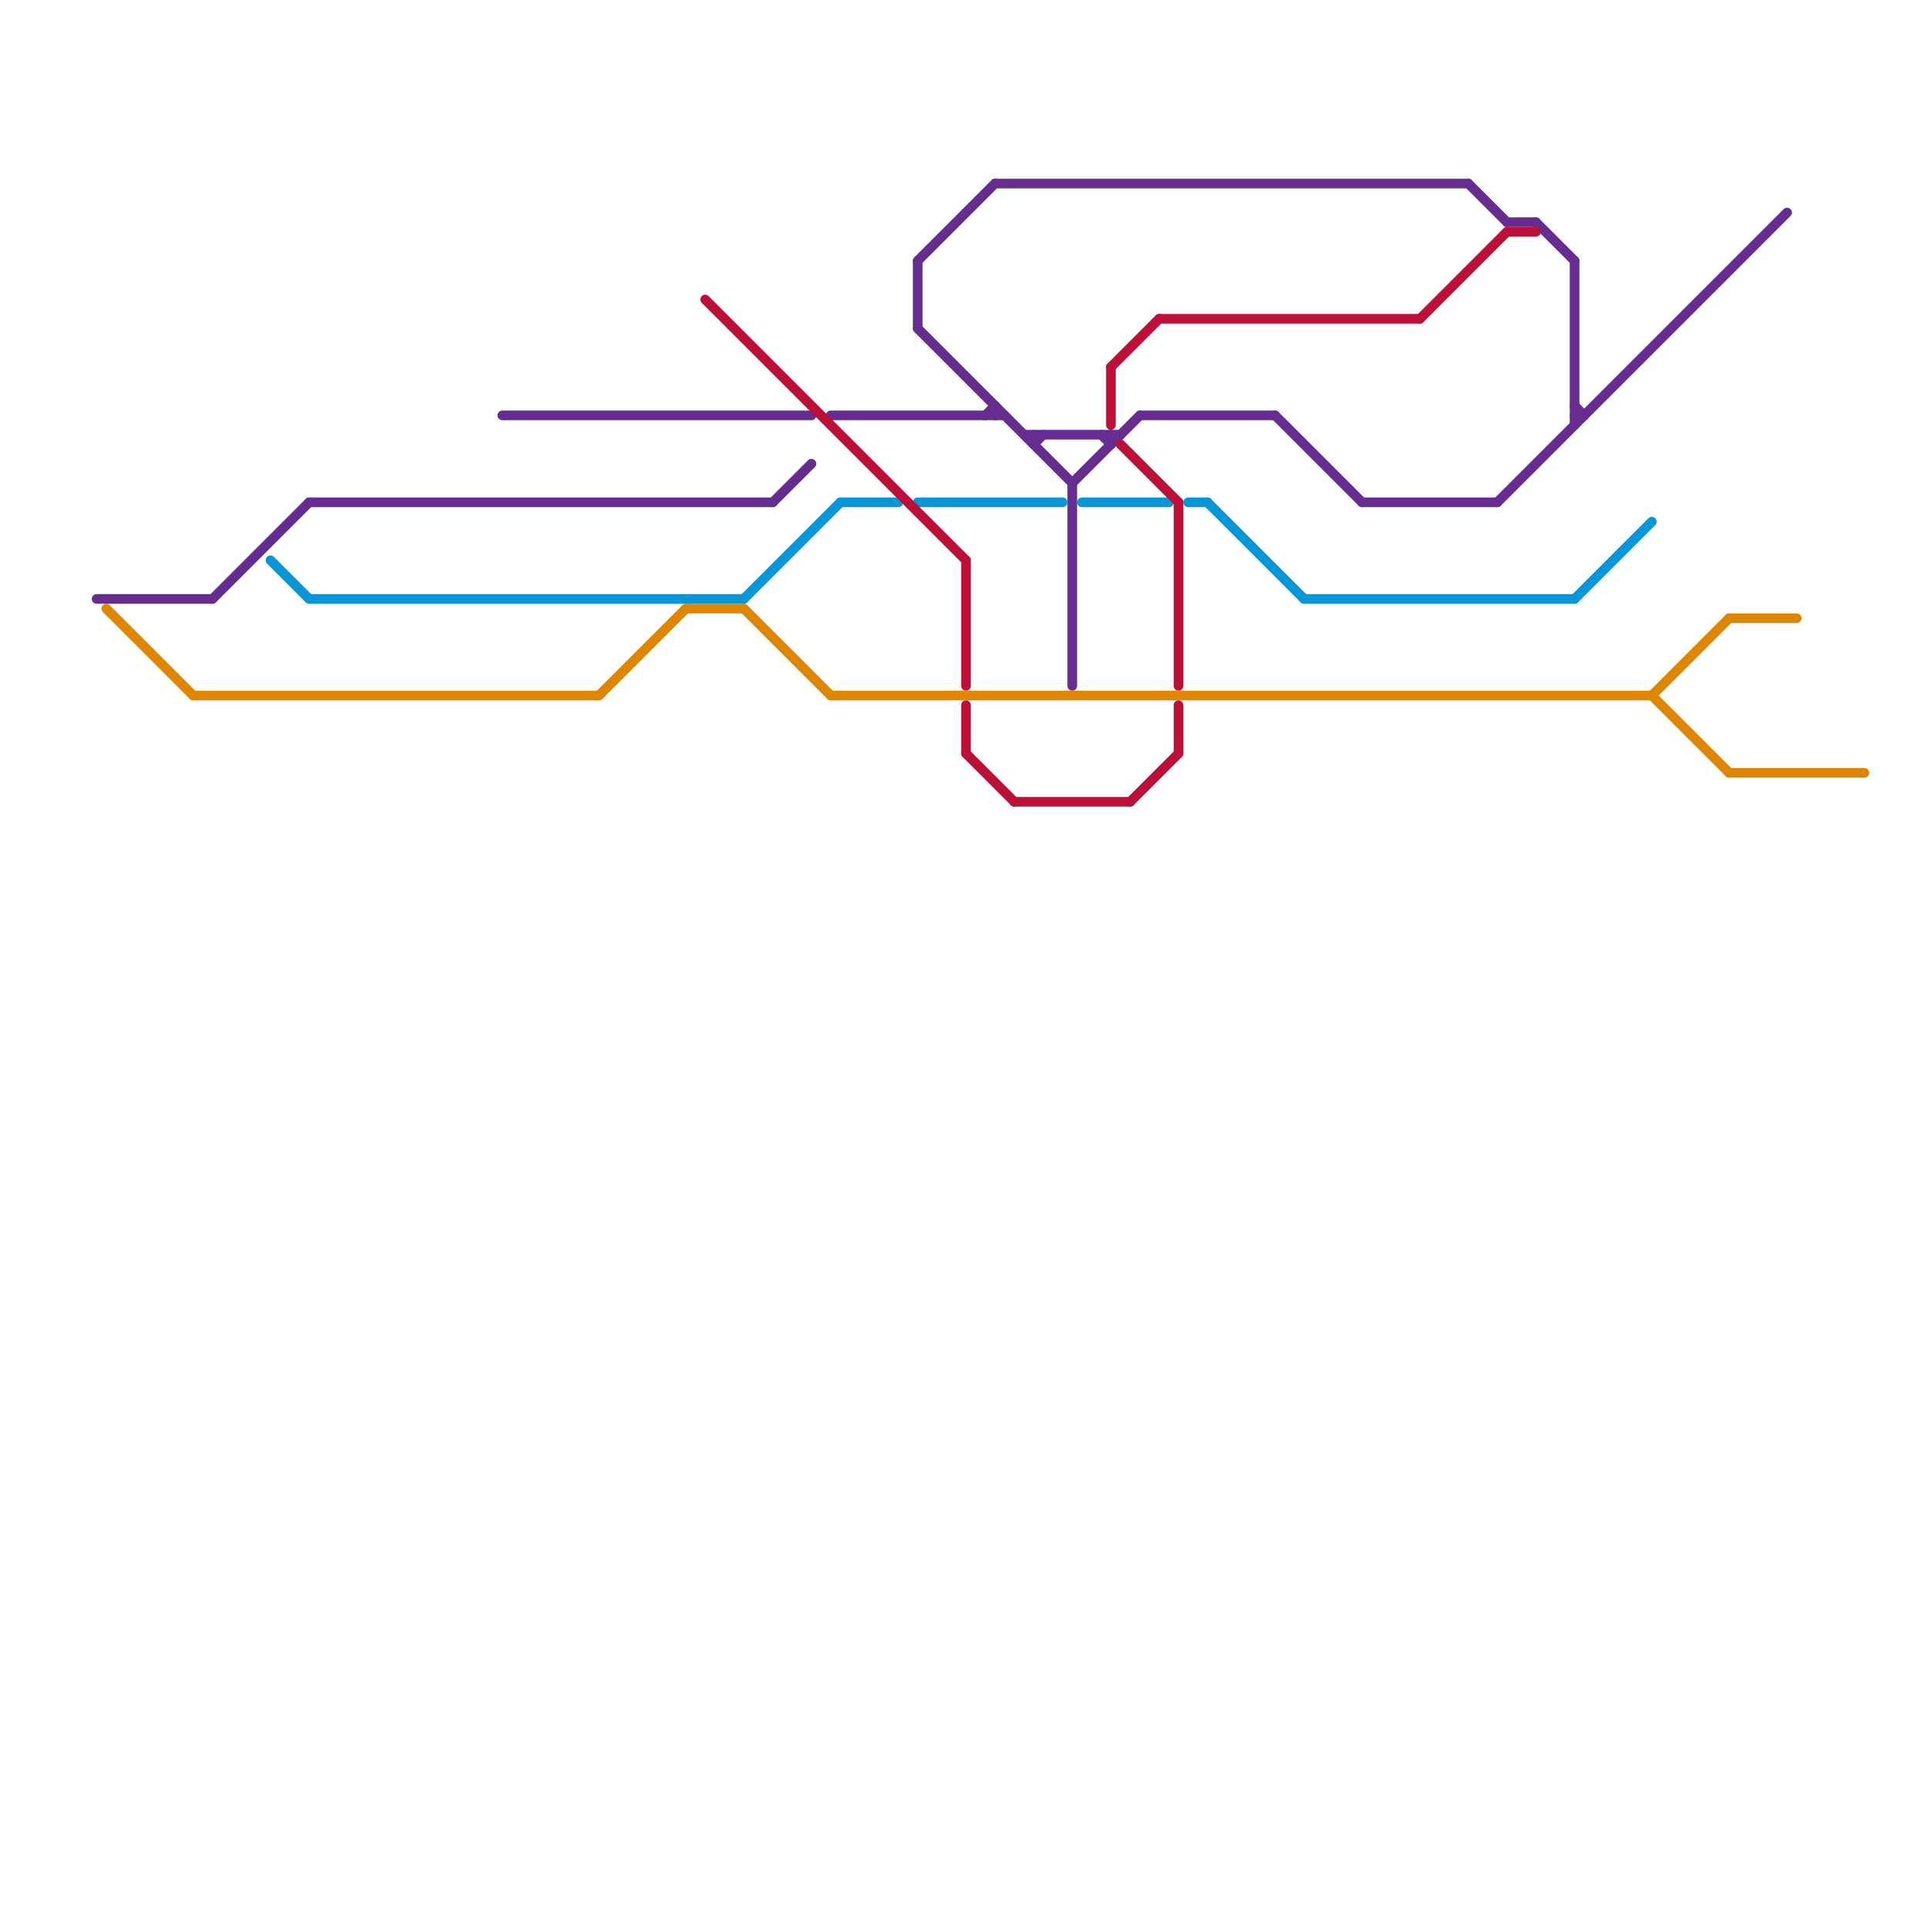 
<svg version="1.1" xmlns="http://www.w3.org/2000/svg" viewBox="0 0 200 200">
<style>text { font: 1px Helvetica; font-weight: 600; white-space: pre; dominant-baseline: central; } line { stroke-width: 1; fill: none; stroke-linecap: round; stroke-linejoin: round; } .c0 { stroke: #662c90 } .c1 { stroke: #0896d7 } .c2 { stroke: #bd1038 } .c3 { stroke: #df8600 }</style><defs><g id="wm-xf"><circle r="1.2" fill="#000"/><circle r="0.9" fill="#fff"/><circle r="0.6" fill="#000"/><circle r="0.3" fill="#fff"/></g><g id="wm"><circle r="0.6" fill="#000"/><circle r="0.3" fill="#fff"/></g></defs><line class="c0" x1="10" y1="62" x2="22" y2="62"/><line class="c0" x1="163" y1="43" x2="164" y2="43"/><line class="c0" x1="32" y1="52" x2="80" y2="52"/><line class="c0" x1="132" y1="43" x2="141" y2="52"/><line class="c0" x1="80" y1="52" x2="84" y2="48"/><line class="c0" x1="95" y1="27" x2="103" y2="19"/><line class="c0" x1="52" y1="43" x2="84" y2="43"/><line class="c0" x1="86" y1="43" x2="104" y2="43"/><line class="c0" x1="118" y1="43" x2="132" y2="43"/><line class="c0" x1="155" y1="52" x2="185" y2="22"/><line class="c0" x1="22" y1="62" x2="32" y2="52"/><line class="c0" x1="115" y1="45" x2="115" y2="46"/><line class="c0" x1="163" y1="42" x2="164" y2="43"/><line class="c0" x1="156" y1="23" x2="159" y2="23"/><line class="c0" x1="141" y1="52" x2="155" y2="52"/><line class="c0" x1="106" y1="45" x2="116" y2="45"/><line class="c0" x1="114" y1="45" x2="115" y2="46"/><line class="c0" x1="163" y1="27" x2="163" y2="44"/><line class="c0" x1="107" y1="46" x2="108" y2="45"/><line class="c0" x1="107" y1="45" x2="107" y2="46"/><line class="c0" x1="103" y1="19" x2="152" y2="19"/><line class="c0" x1="159" y1="23" x2="163" y2="27"/><line class="c0" x1="102" y1="43" x2="103" y2="42"/><line class="c0" x1="111" y1="50" x2="118" y2="43"/><line class="c0" x1="152" y1="19" x2="156" y2="23"/><line class="c0" x1="111" y1="50" x2="111" y2="71"/><line class="c0" x1="95" y1="27" x2="95" y2="34"/><line class="c0" x1="103" y1="42" x2="103" y2="43"/><line class="c0" x1="95" y1="34" x2="111" y2="50"/><line class="c1" x1="32" y1="62" x2="77" y2="62"/><line class="c1" x1="112" y1="52" x2="121" y2="52"/><line class="c1" x1="87" y1="52" x2="93" y2="52"/><line class="c1" x1="77" y1="62" x2="87" y2="52"/><line class="c1" x1="95" y1="52" x2="110" y2="52"/><line class="c1" x1="135" y1="62" x2="163" y2="62"/><line class="c1" x1="125" y1="52" x2="135" y2="62"/><line class="c1" x1="163" y1="62" x2="171" y2="54"/><line class="c1" x1="28" y1="58" x2="32" y2="62"/><line class="c1" x1="123" y1="52" x2="125" y2="52"/><line class="c2" x1="122" y1="73" x2="122" y2="78"/><line class="c2" x1="100" y1="78" x2="105" y2="83"/><line class="c2" x1="116" y1="46" x2="122" y2="52"/><line class="c2" x1="105" y1="83" x2="117" y2="83"/><line class="c2" x1="73" y1="31" x2="100" y2="58"/><line class="c2" x1="117" y1="83" x2="122" y2="78"/><line class="c2" x1="100" y1="73" x2="100" y2="78"/><line class="c2" x1="147" y1="33" x2="156" y2="24"/><line class="c2" x1="156" y1="24" x2="159" y2="24"/><line class="c2" x1="100" y1="58" x2="100" y2="71"/><line class="c2" x1="115" y1="38" x2="120" y2="33"/><line class="c2" x1="115" y1="38" x2="115" y2="44"/><line class="c2" x1="120" y1="33" x2="147" y2="33"/><line class="c2" x1="122" y1="52" x2="122" y2="71"/><line class="c3" x1="11" y1="63" x2="20" y2="72"/><line class="c3" x1="71" y1="63" x2="77" y2="63"/><line class="c3" x1="179" y1="64" x2="186" y2="64"/><line class="c3" x1="77" y1="63" x2="86" y2="72"/><line class="c3" x1="171" y1="72" x2="179" y2="80"/><line class="c3" x1="179" y1="80" x2="193" y2="80"/><line class="c3" x1="62" y1="72" x2="71" y2="63"/><line class="c3" x1="20" y1="72" x2="62" y2="72"/><line class="c3" x1="86" y1="72" x2="171" y2="72"/><line class="c3" x1="171" y1="72" x2="179" y2="64"/>
</svg>
